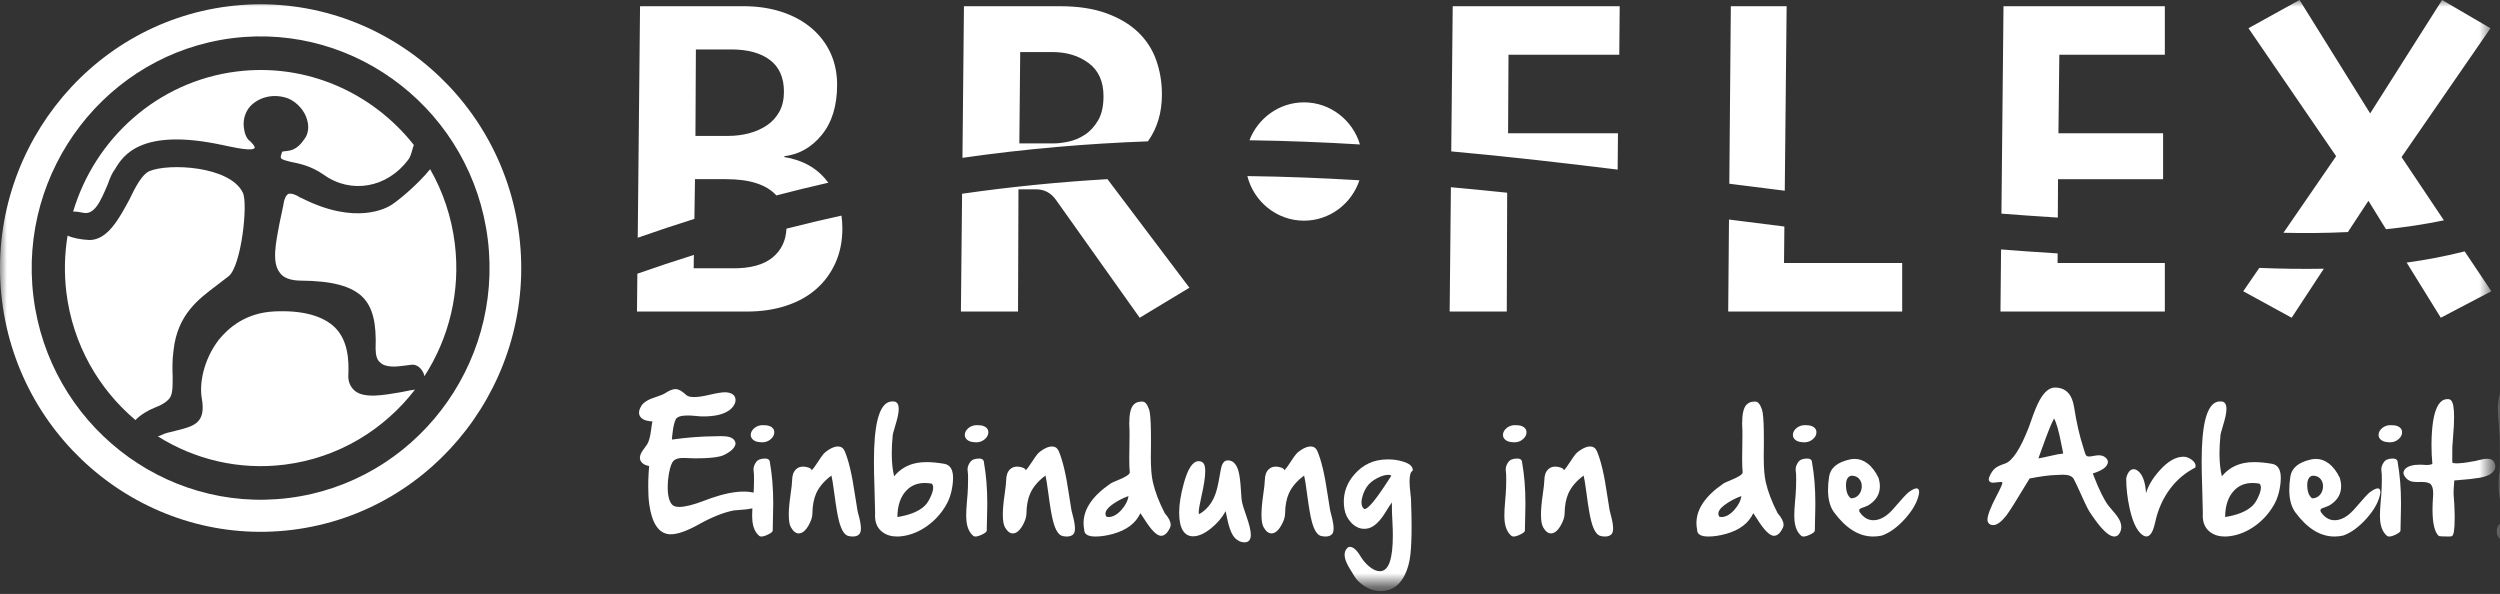 <svg width="181" height="43" viewBox="0 0 181 43" fill="none" xmlns="http://www.w3.org/2000/svg">
<rect x="0" y="0" width="181" height="43" fill="#333333" stroke="none"/>
<mask id="mask0_7_14" style="mask-type:luminance" maskUnits="userSpaceOnUse" x="0" y="0" width="181" height="43">
<path d="M180.374 0H0V42.313H180.374V0Z" fill="white"/>
</mask>
<g mask="url(#mask0_7_14)">
<path fill-rule="evenodd" clip-rule="evenodd" d="M16.824 2.762C25.883 1.625 34.191 8.171 35.317 17.341C36.442 26.51 29.973 34.914 20.914 36.053C11.853 37.195 3.547 30.642 2.421 21.476C1.296 12.31 7.765 3.903 16.824 2.762ZM16.541 0.457C26.854 -0.838 36.312 6.615 37.593 17.056C38.874 27.492 31.51 37.062 21.197 38.357C10.882 39.656 1.426 32.197 0.145 21.762C-1.137 11.328 6.229 1.756 16.541 0.457Z" fill="white"/>
<path fill-rule="evenodd" clip-rule="evenodd" d="M4.893 17.061C4.672 18.392 4.636 19.775 4.807 21.179C5.267 24.923 7.136 28.162 9.809 30.413C10.155 30.037 10.742 29.693 11.207 29.512C11.543 29.368 11.835 29.279 12.196 28.928C12.513 28.631 12.495 28.073 12.501 27.305C12.483 26.744 12.458 26.136 12.565 25.355C12.853 22.763 14.383 21.65 15.676 20.671L16.553 19.998C17.474 19.27 17.974 14.708 17.577 13.941C16.633 12.014 12.214 11.803 10.822 12.388C10.294 12.607 9.801 13.538 9.36 14.462C8.619 15.833 7.798 17.366 6.486 17.378C5.838 17.346 5.29 17.238 4.893 17.059M29.962 10.498C29.905 10.639 29.865 10.788 29.83 10.918C29.759 11.181 29.686 11.395 29.555 11.566C28.038 13.595 25.42 14.077 23.427 12.642C22.488 11.993 21.662 11.842 21.04 11.717C20.363 11.546 20.308 11.502 20.332 11.294C20.369 11.188 20.401 11.03 20.444 10.973L20.693 10.941C20.991 10.903 21.495 10.892 22.048 10.056C22.31 9.717 22.397 9.193 22.23 8.654C22.049 8.012 21.523 7.415 20.883 7.136C19.876 6.752 18.794 6.99 18.122 7.688C17.768 8.091 17.581 8.624 17.655 9.23L17.661 9.279C17.71 9.682 17.86 10.072 18.134 10.242C18.308 10.425 18.425 10.564 18.438 10.664L18.444 10.714L18.35 10.776C17.965 10.927 16.561 10.593 16.095 10.497C10.234 9.241 8.915 11.247 8.329 12.242C8.112 12.523 7.956 12.902 7.807 13.329C7.26 14.625 6.823 15.6 5.991 15.398C5.746 15.344 5.512 15.315 5.296 15.318C6.864 10.044 11.386 5.905 17.123 5.179C22.192 4.538 26.986 6.717 29.963 10.498H29.962ZM30.73 27.234C32.498 24.493 33.358 21.133 32.929 17.642C32.688 15.683 32.064 13.863 31.142 12.25C30.258 13.344 28.91 14.452 28.433 14.773C28.017 15.081 25.747 16.337 21.814 14.329L21.708 14.29C21.541 14.159 21.112 13.957 20.869 14.039C20.683 14.165 20.564 14.434 20.514 14.85L20.227 16.216C19.983 17.523 19.659 18.995 20.255 19.738C20.504 20.116 21.032 20.306 21.74 20.317C24.064 20.331 25.476 20.717 26.283 21.535C26.978 22.265 27.263 23.353 27.194 25.253C27.199 25.712 27.292 26.058 27.516 26.234C27.92 26.643 28.716 26.545 29.262 26.475L29.809 26.406C30.23 26.352 30.651 26.785 30.727 27.234H30.73ZM30.047 28.203C29.955 28.224 29.848 28.249 29.736 28.254L28.995 28.4C27.808 28.6 26.329 28.887 25.646 28.257C25.36 27.987 25.217 27.646 25.217 27.239C25.274 26.056 25.2 24.634 24.225 23.684C23.369 22.872 21.902 22.444 19.845 22.548C17.787 22.653 16.556 23.728 15.853 24.583C14.721 26.054 14.427 27.778 14.608 28.828C14.923 30.578 14.097 30.835 12.922 31.136L12.089 31.342C11.85 31.402 11.673 31.532 11.426 31.592C14.08 33.259 17.289 34.057 20.617 33.639C24.494 33.152 27.818 31.106 30.049 28.201L30.047 28.203Z" fill="white"/>
<path fill-rule="evenodd" clip-rule="evenodd" d="M76.294 10.383C76.588 10.383 76.941 10.341 77.352 10.256C77.763 10.17 78.157 10.007 78.536 9.761C78.915 9.516 79.235 9.17 79.499 8.722C79.762 8.276 79.894 7.689 79.894 6.966C79.894 5.899 79.535 5.101 78.819 4.569C78.104 4.036 77.231 3.769 76.199 3.769H73.863L73.8 10.383M52.717 9.84C53.243 9.84 53.748 9.776 54.232 9.65C54.717 9.521 55.147 9.328 55.526 9.073C55.905 8.818 56.205 8.488 56.427 8.083C56.647 7.679 56.758 7.199 56.758 6.646C56.758 5.624 56.421 4.857 55.748 4.345C55.074 3.835 54.138 3.579 52.939 3.579H50.382L50.35 9.84H52.718H52.717ZM59.969 13.229C58.724 13.512 57.47 13.818 56.207 14.148C55.499 13.364 54.282 12.971 52.558 12.971H50.317L50.274 15.847C48.918 16.271 47.55 16.729 46.172 17.211L46.339 0.447H53.79C54.821 0.447 55.757 0.585 56.599 0.862C57.442 1.14 58.162 1.533 58.762 2.044C59.361 2.556 59.818 3.158 60.134 3.849C60.45 4.542 60.607 5.304 60.607 6.133C60.607 7.646 60.239 8.854 59.502 9.76C58.767 10.664 57.861 11.181 56.788 11.309V11.372C58.114 11.585 59.145 12.165 59.883 13.114C59.911 13.151 59.941 13.19 59.969 13.227V13.229ZM83.109 10.233C78.727 10.394 74.261 10.77 69.682 11.427L69.79 0.448H76.704C78.03 0.448 79.161 0.618 80.098 0.96C81.035 1.3 81.803 1.757 82.402 2.332C83.002 2.909 83.439 3.585 83.712 4.362C83.986 5.139 84.123 5.964 84.123 6.838C84.123 8.158 83.785 9.289 83.109 10.234V10.233ZM117.116 12.279C113.119 11.787 109.113 11.325 105.07 10.961L105.176 0.448H117.266L117.235 3.961H109.216L109.185 9.65H117.141L117.117 12.279H117.116ZM129.217 13.808C127.877 13.642 126.539 13.474 125.202 13.302L125.312 0.447H129.352L129.217 13.808ZM148.985 15.751C148.9 15.745 148.813 15.741 148.728 15.736C147.448 15.658 146.175 15.566 144.904 15.467L145.053 0.448H156.734V3.961H149.095L149.031 9.65H156.608V12.972H149.001L148.986 15.751H148.985ZM176.937 15.951C175.556 16.24 174.158 16.449 172.746 16.595L171.473 14.537L169.987 16.801C168.439 16.875 166.882 16.888 165.322 16.854L169.136 11.309L162.79 2.043L166.486 -0.001L171.6 8.211L176.808 -0L180.312 2.044L173.872 11.373L176.937 15.951ZM94.408 7.41C96.316 7.41 97.933 8.698 98.46 10.458C95.816 10.299 93.152 10.192 90.46 10.155C91.074 8.554 92.613 7.411 94.408 7.411V7.41Z" fill="white"/>
<path fill-rule="evenodd" clip-rule="evenodd" d="M60.922 15.611C59.606 15.898 58.278 16.214 56.941 16.554C56.899 17.421 56.57 18.112 55.952 18.627C55.29 19.18 54.294 19.447 52.968 19.424H50.222L50.236 18.456C48.884 18.88 47.52 19.334 46.145 19.816L46.117 22.556H54.072C55.104 22.556 56.046 22.418 56.898 22.14C57.75 21.863 58.476 21.464 59.077 20.942C59.676 20.422 60.145 19.788 60.482 19.043C60.819 18.296 60.987 17.465 60.987 16.55C60.987 16.226 60.966 15.912 60.922 15.611ZM80.181 12.971C76.731 13.172 73.227 13.513 69.655 14.027L69.57 22.556H73.705L73.737 13.706H75C75.61 13.706 76.094 13.963 76.453 14.473L82.514 23.004L86.113 20.831L80.181 12.971ZM109.118 13.953C107.764 13.811 106.406 13.678 105.045 13.555L104.955 22.557H109.091L109.119 13.953H109.118ZM129.189 16.401C127.851 16.235 126.515 16.065 125.179 15.895L125.122 22.556H137.718V19.043H129.163L129.189 16.401ZM148.972 18.345C148.891 18.34 148.809 18.335 148.728 18.331C147.44 18.252 146.155 18.161 144.877 18.059L144.834 22.556H156.734V19.043H148.969L148.972 18.345ZM168.246 19.455C166.693 19.484 165.134 19.459 163.574 19.396L162.412 21.086L165.916 23.004L168.245 19.455H168.246ZM178.441 18.2C177.06 18.551 175.659 18.817 174.242 19.011L176.714 23.004L180.374 21.086L178.441 18.2ZM98.422 13.052C97.859 14.748 96.272 15.977 94.409 15.977C92.438 15.977 90.774 14.6 90.309 12.748C93.039 12.783 95.742 12.89 98.423 13.052H98.422Z" fill="white"/>
<path d="M54.995 36.074C55.026 36.158 55.042 36.239 55.042 36.316C55.042 36.334 55.041 36.353 55.037 36.374C55.03 36.455 55 36.527 54.948 36.59C54.822 36.759 54.368 36.867 53.585 36.917C53.351 36.934 53.2 36.947 53.134 36.953C52.403 37.094 51.559 37.429 50.602 37.959L50.539 37.996C49.707 38.453 49.052 38.681 48.573 38.681H48.494L48.421 38.676C47.669 38.588 47.197 37.865 47.005 36.506C46.956 36.144 46.932 35.727 46.932 35.252C46.932 35.102 46.934 34.945 46.937 34.784C46.948 34.461 46.967 34.113 46.995 33.741C46.712 33.692 46.514 33.58 46.402 33.404C46.353 33.327 46.329 33.242 46.329 33.151C46.329 33.127 46.331 33.104 46.334 33.083C46.341 33.016 46.361 32.944 46.392 32.867C46.437 32.751 46.542 32.588 46.706 32.377C46.783 32.275 46.834 32.203 46.859 32.161C46.984 31.957 47.081 31.596 47.147 31.076C47.178 30.823 47.208 30.634 47.236 30.508C47.17 30.508 47.108 30.504 47.053 30.497C46.672 30.451 46.427 30.321 46.319 30.107C46.284 30.041 46.266 29.967 46.266 29.886C46.266 29.861 46.268 29.835 46.271 29.807C46.285 29.684 46.334 29.551 46.418 29.407C46.575 29.136 46.932 28.915 47.488 28.743C47.799 28.645 48.017 28.555 48.143 28.475C48.451 28.271 48.706 28.169 48.908 28.169C48.929 28.169 48.95 28.171 48.971 28.174C49.167 28.195 49.405 28.336 49.684 28.596C49.765 28.673 49.891 28.72 50.062 28.738C50.121 28.745 50.186 28.748 50.256 28.748C50.546 28.748 50.929 28.691 51.404 28.575C51.9 28.459 52.262 28.401 52.489 28.401C52.531 28.401 52.568 28.403 52.599 28.406L52.636 28.411C52.975 28.45 53.176 28.59 53.239 28.833C53.249 28.871 53.254 28.912 53.254 28.954C53.254 28.979 53.253 29.003 53.249 29.028C53.242 29.115 53.214 29.203 53.165 29.291C53.078 29.456 52.948 29.598 52.777 29.718C52.369 30.005 51.753 30.149 50.932 30.149C50.859 30.149 50.783 30.148 50.706 30.144C50.643 30.141 50.525 30.13 50.35 30.113C50.14 30.091 49.953 30.081 49.789 30.081C49.317 30.081 49.031 30.17 48.929 30.349C48.825 30.553 48.746 30.881 48.694 31.334C48.679 31.436 48.667 31.547 48.657 31.666C48.657 31.719 48.653 31.771 48.646 31.824C49.768 31.67 50.805 31.591 51.755 31.587C51.779 31.587 51.836 31.585 51.923 31.582C52.028 31.578 52.124 31.577 52.212 31.577C52.354 31.577 52.471 31.582 52.562 31.592C52.856 31.628 53.055 31.717 53.16 31.861C53.219 31.942 53.249 32.026 53.249 32.114V32.151C53.246 32.186 53.235 32.219 53.218 32.251C53.158 32.426 52.996 32.598 52.73 32.767C52.513 32.904 52.321 32.993 52.154 33.035C51.769 33.134 51.187 33.183 50.408 33.183H50.329L50.109 33.178C50.053 33.178 49.964 33.174 49.842 33.167C49.716 33.16 49.604 33.157 49.506 33.157C49.37 33.157 49.26 33.163 49.176 33.178C48.938 33.216 48.774 33.313 48.683 33.467C48.543 33.713 48.442 34.108 48.379 34.652L48.368 34.752C48.351 34.949 48.342 35.133 48.342 35.305C48.342 35.702 48.393 36.025 48.494 36.274C48.592 36.499 48.728 36.632 48.903 36.674C48.942 36.681 48.98 36.687 49.019 36.69C49.071 36.697 49.127 36.701 49.186 36.701C49.595 36.701 50.193 36.552 50.979 36.253C51.203 36.165 51.367 36.104 51.472 36.069C52.395 35.749 53.188 35.59 53.852 35.59C54.002 35.59 54.146 35.598 54.282 35.616C54.401 35.63 54.513 35.649 54.617 35.674C54.789 35.712 54.915 35.846 54.995 36.074ZM55.032 32.014C54.798 32 54.621 31.935 54.502 31.819C54.405 31.727 54.355 31.619 54.355 31.492V31.477C54.362 31.283 54.459 31.115 54.644 30.971C54.812 30.845 55.004 30.781 55.22 30.781C55.262 30.781 55.305 30.783 55.346 30.787C55.57 30.787 55.746 30.836 55.876 30.934C55.998 31.025 56.059 31.146 56.059 31.297C56.059 31.48 55.977 31.643 55.813 31.787C55.638 31.945 55.427 32.024 55.178 32.024C55.133 32.024 55.084 32.021 55.032 32.014ZM55.383 33.199C55.624 33.199 55.745 33.302 55.745 33.509C55.902 34.387 55.981 35.363 55.981 36.437C55.981 36.564 55.979 36.694 55.975 36.827L55.944 38.412C55.944 38.493 55.837 38.586 55.624 38.691C55.418 38.793 55.252 38.844 55.126 38.844C55.059 38.844 55.007 38.828 54.969 38.797C54.686 38.562 54.519 38.191 54.471 37.686C54.46 37.587 54.455 37.471 54.455 37.338C54.455 37.05 54.476 36.674 54.518 36.211C54.535 36.021 54.547 35.881 54.554 35.79C54.579 35.446 54.591 35.089 54.591 34.721C54.591 34.598 54.589 34.473 54.586 34.347C54.583 34.27 54.574 34.178 54.56 34.073C54.556 34.041 54.554 34.01 54.554 33.978C54.554 33.809 54.616 33.638 54.738 33.462C54.86 33.286 55.076 33.199 55.383 33.199ZM62.188 37.385C62.282 37.743 62.329 38.033 62.329 38.254C62.329 38.433 62.298 38.565 62.235 38.649C62.134 38.779 61.971 38.844 61.747 38.844C61.66 38.844 61.562 38.834 61.454 38.813C61.157 38.76 60.921 38.4 60.746 37.733C60.641 37.34 60.526 36.66 60.4 35.695C60.312 35.035 60.245 34.614 60.195 34.431C59.671 34.817 59.303 35.249 59.089 35.727C58.915 36.12 58.824 36.609 58.817 37.196C58.813 37.449 58.717 37.736 58.529 38.059C58.312 38.432 58.079 38.618 57.831 38.618C57.618 38.618 57.428 38.469 57.26 38.17C57.158 37.987 57.108 37.686 57.108 37.264C57.108 36.882 57.15 36.401 57.234 35.821C57.307 35.316 57.346 34.97 57.349 34.784C57.352 34.415 57.448 34.145 57.637 33.973C57.77 33.846 57.938 33.783 58.141 33.783C58.221 33.783 58.308 33.794 58.403 33.815C58.63 33.864 58.752 33.943 58.77 34.052C58.885 33.929 59.035 33.724 59.221 33.436C59.392 33.169 59.529 32.974 59.635 32.851C59.715 32.76 59.845 32.658 60.023 32.546C60.264 32.398 60.477 32.324 60.662 32.324C60.886 32.324 61.048 32.431 61.15 32.646C61.44 33.316 61.688 34.366 61.894 35.795C61.971 36.304 62.032 36.687 62.078 36.943C62.092 37.027 62.128 37.175 62.188 37.385ZM66.963 36.606C67.132 36.444 67.285 36.193 67.425 35.853C67.516 35.635 67.562 35.453 67.562 35.305C67.562 35.182 67.528 35.086 67.462 35.016C67.284 34.984 67.114 34.968 66.953 34.968C66.401 34.968 65.952 35.156 65.606 35.532C65.19 35.974 64.979 36.608 64.971 37.433C65.884 37.289 66.548 37.013 66.963 36.606ZM68.358 33.578C68.788 33.648 69.003 33.992 69.003 34.61C69.003 34.705 68.998 34.807 68.987 34.916C68.924 35.579 68.753 36.142 68.474 36.606C68.131 37.189 67.687 37.677 67.142 38.07C66.565 38.484 65.959 38.734 65.323 38.818C65.193 38.835 65.069 38.844 64.951 38.844C64.534 38.844 64.183 38.739 63.897 38.528C63.533 38.258 63.352 37.859 63.352 37.333C63.352 37.291 63.353 37.247 63.357 37.201V37.08C63.357 36.799 63.341 36.19 63.31 35.252C63.285 34.554 63.273 33.939 63.273 33.409C63.273 33.069 63.278 32.763 63.289 32.493C63.373 30.207 63.811 29.064 64.605 29.064H64.668C64.933 29.064 65.066 29.247 65.066 29.612C65.066 29.756 65.045 29.928 65.003 30.128C64.961 30.325 64.888 30.595 64.783 30.939C64.692 31.241 64.643 31.42 64.636 31.477C64.587 31.961 64.563 32.41 64.563 32.825C64.563 33.46 64.621 34.013 64.735 34.484C65.165 33.961 65.718 33.638 66.392 33.515C66.599 33.476 66.829 33.457 67.084 33.457C67.458 33.457 67.883 33.497 68.358 33.578ZM70.528 32.014C70.294 32 70.118 31.935 69.999 31.819C69.901 31.727 69.852 31.619 69.852 31.492V31.477C69.859 31.283 69.956 31.115 70.141 30.971C70.309 30.845 70.501 30.781 70.717 30.781C70.759 30.781 70.801 30.783 70.843 30.787C71.067 30.787 71.244 30.836 71.373 30.934C71.495 31.025 71.556 31.146 71.556 31.297C71.556 31.48 71.474 31.643 71.31 31.787C71.135 31.945 70.924 32.024 70.675 32.024C70.63 32.024 70.581 32.021 70.528 32.014ZM70.88 33.199C71.121 33.199 71.242 33.302 71.242 33.509C71.399 34.387 71.478 35.363 71.478 36.437C71.478 36.564 71.476 36.694 71.473 36.827L71.441 38.412C71.441 38.493 71.334 38.586 71.121 38.691C70.915 38.793 70.749 38.844 70.623 38.844C70.556 38.844 70.504 38.828 70.466 38.797C70.183 38.562 70.016 38.191 69.968 37.686C69.957 37.587 69.952 37.471 69.952 37.338C69.952 37.05 69.973 36.674 70.015 36.211C70.032 36.021 70.045 35.881 70.051 35.79C70.076 35.446 70.088 35.089 70.088 34.721C70.088 34.598 70.086 34.473 70.083 34.347C70.08 34.27 70.071 34.178 70.057 34.073C70.053 34.041 70.051 34.01 70.051 33.978C70.051 33.809 70.113 33.638 70.235 33.462C70.357 33.286 70.573 33.199 70.88 33.199ZM77.685 37.385C77.779 37.743 77.826 38.033 77.826 38.254C77.826 38.433 77.795 38.565 77.732 38.649C77.631 38.779 77.468 38.844 77.244 38.844C77.157 38.844 77.059 38.834 76.951 38.813C76.654 38.76 76.418 38.4 76.243 37.733C76.138 37.34 76.023 36.66 75.897 35.695C75.809 35.035 75.742 34.614 75.692 34.431C75.168 34.817 74.8 35.249 74.586 35.727C74.412 36.12 74.321 36.609 74.314 37.196C74.31 37.449 74.214 37.736 74.026 38.059C73.809 38.432 73.576 38.618 73.328 38.618C73.115 38.618 72.925 38.469 72.757 38.17C72.656 37.987 72.604 37.686 72.604 37.264C72.604 36.882 72.647 36.401 72.731 35.821C72.804 35.316 72.843 34.97 72.846 34.784C72.85 34.415 72.945 34.145 73.134 33.973C73.267 33.846 73.435 33.783 73.638 33.783C73.718 33.783 73.805 33.794 73.9 33.815C74.127 33.864 74.249 33.943 74.267 34.052C74.382 33.929 74.532 33.724 74.717 33.436C74.889 33.169 75.027 32.974 75.132 32.851C75.212 32.76 75.341 32.658 75.52 32.546C75.761 32.398 75.974 32.324 76.159 32.324C76.383 32.324 76.545 32.431 76.647 32.646C76.937 33.316 77.185 34.366 77.391 35.795C77.468 36.304 77.529 36.687 77.574 36.943C77.589 37.027 77.626 37.175 77.685 37.385ZM81.701 35.916C81.348 36.042 81.017 36.206 80.71 36.406C80.329 36.648 80.108 36.875 80.049 37.085C80.038 37.12 80.033 37.156 80.033 37.191C80.033 37.271 80.061 37.347 80.117 37.417L80.259 37.433C80.567 37.433 80.876 37.263 81.187 36.922C81.484 36.592 81.655 36.257 81.701 35.916ZM84.327 37.154C84.614 37.484 84.757 37.763 84.757 37.991C84.757 38.061 84.743 38.128 84.715 38.191C84.53 38.591 84.312 38.792 84.06 38.792C83.755 38.792 83.347 38.381 82.833 37.559C82.707 37.359 82.618 37.224 82.566 37.154C82.226 37.884 81.564 38.384 80.579 38.655C80.121 38.781 79.7 38.844 79.315 38.844C78.77 38.844 78.497 38.681 78.497 38.355C78.466 38.193 78.45 38.031 78.45 37.87C78.45 36.852 79.106 35.895 80.416 35C80.486 34.954 80.643 34.882 80.888 34.784C81.493 34.541 81.795 34.347 81.795 34.199C81.771 33.968 81.758 33.622 81.758 33.162C81.758 32.93 81.761 32.67 81.769 32.382C81.776 32.021 81.779 31.721 81.779 31.482C81.779 31.303 81.778 31.159 81.774 31.05L81.769 30.997C81.761 30.878 81.758 30.764 81.758 30.655C81.758 29.97 81.863 29.519 82.073 29.301C82.216 29.151 82.407 29.075 82.644 29.075C82.683 29.075 82.721 29.077 82.76 29.08C82.875 29.091 82.983 29.193 83.084 29.386C83.168 29.551 83.223 29.718 83.247 29.886C83.303 30.255 83.331 30.888 83.331 31.787V32.098C83.331 32.217 83.329 32.4 83.326 32.646C83.322 32.783 83.32 32.914 83.32 33.041C83.32 33.859 83.369 34.478 83.467 34.9C83.621 35.584 83.907 36.336 84.327 37.154ZM90.214 37.296C90.445 37.945 90.56 38.419 90.56 38.718C90.56 39.083 90.405 39.266 90.094 39.266C89.881 39.266 89.676 39.183 89.481 39.018C89.208 38.79 88.995 38.286 88.841 37.507C88.795 37.275 88.76 37.11 88.736 37.011C88.481 37.475 88.13 37.888 87.683 38.249C87.203 38.635 86.77 38.828 86.382 38.828C86.067 38.828 85.823 38.693 85.648 38.423C85.463 38.132 85.371 37.696 85.371 37.117C85.371 36.513 85.484 35.802 85.711 34.984C85.998 33.934 86.351 33.402 86.77 33.388H86.775C86.929 33.388 87.048 33.439 87.132 33.541C87.216 33.646 87.258 33.838 87.258 34.115C87.258 34.526 87.169 35.123 86.99 35.906C86.854 36.509 86.786 36.904 86.786 37.09C86.786 37.157 86.795 37.197 86.812 37.212C86.83 37.212 86.854 37.203 86.885 37.185C87.365 36.89 87.719 36.46 87.949 35.895C88.082 35.569 88.2 35.089 88.301 34.457C88.364 34.061 88.424 33.794 88.479 33.657C88.57 33.439 88.708 33.33 88.894 33.33C89.257 33.33 89.512 33.583 89.659 34.089C89.746 34.384 89.809 34.873 89.847 35.558C89.868 35.92 89.889 36.162 89.911 36.285C89.949 36.499 90.05 36.836 90.214 37.296ZM96.411 37.385C96.505 37.743 96.552 38.033 96.552 38.254C96.552 38.433 96.521 38.565 96.458 38.649C96.357 38.779 96.194 38.844 95.971 38.844C95.883 38.844 95.786 38.834 95.677 38.813C95.38 38.76 95.144 38.4 94.969 37.733C94.865 37.34 94.749 36.66 94.623 35.695C94.536 35.035 94.468 34.614 94.419 34.431C93.894 34.817 93.526 35.249 93.312 35.727C93.138 36.12 93.047 36.609 93.04 37.196C93.036 37.449 92.941 37.736 92.752 38.059C92.535 38.432 92.303 38.618 92.054 38.618C91.841 38.618 91.651 38.469 91.483 38.17C91.382 37.987 91.331 37.686 91.331 37.264C91.331 36.882 91.373 36.401 91.457 35.821C91.53 35.316 91.569 34.97 91.572 34.784C91.576 34.415 91.672 34.145 91.86 33.973C91.993 33.846 92.161 33.783 92.364 33.783C92.444 33.783 92.532 33.794 92.626 33.815C92.853 33.864 92.976 33.943 92.993 34.052C93.108 33.929 93.258 33.724 93.444 33.436C93.615 33.169 93.753 32.974 93.858 32.851C93.938 32.76 94.068 32.658 94.246 32.546C94.487 32.398 94.7 32.324 94.886 32.324C95.109 32.324 95.272 32.431 95.373 32.646C95.663 33.316 95.911 34.366 96.118 35.795C96.194 36.304 96.256 36.687 96.301 36.943C96.315 37.027 96.352 37.175 96.411 37.385ZM98.959 35.247C98.795 35.493 98.68 35.763 98.613 36.058C98.585 36.178 98.571 36.286 98.571 36.385C98.571 36.588 98.634 36.741 98.76 36.843C98.77 36.85 98.784 36.853 98.802 36.853C99.05 36.853 99.618 36.167 100.505 34.794C100.628 34.605 100.701 34.491 100.726 34.452C100.701 34.403 100.629 34.378 100.511 34.378C100.287 34.378 100.022 34.457 99.714 34.615C99.371 34.791 99.12 35.002 98.959 35.247ZM100.579 33.262C100.88 33.262 101.198 33.309 101.533 33.404C102.033 33.548 102.283 33.755 102.283 34.026V34.073L102.246 34.099C102.117 34.187 102.052 34.436 102.052 34.847C102.052 35.072 102.071 35.346 102.11 35.669C102.138 35.897 102.153 36.051 102.157 36.132L102.162 36.348C102.187 37.015 102.199 37.615 102.199 38.149C102.199 38.964 102.171 39.624 102.115 40.129C102.056 40.688 101.924 41.175 101.722 41.593C101.411 42.243 100.965 42.629 100.385 42.752C100.259 42.78 100.128 42.794 99.992 42.794C99.468 42.794 98.983 42.615 98.54 42.257C98.323 42.085 98.139 41.869 97.989 41.609C97.916 41.476 97.851 41.369 97.795 41.288C97.498 40.835 97.35 40.459 97.35 40.161C97.35 39.94 97.432 39.762 97.596 39.629C97.641 39.604 97.685 39.592 97.727 39.592C97.975 39.592 98.235 39.824 98.508 40.287C98.68 40.572 98.889 40.816 99.137 41.019C99.413 41.244 99.669 41.356 99.903 41.356C100.228 41.356 100.467 41.13 100.621 40.677C100.768 40.235 100.841 39.604 100.841 38.786C100.841 38.498 100.833 38.188 100.815 37.854C100.787 37.373 100.773 36.98 100.773 36.674C100.773 36.566 100.775 36.467 100.778 36.38C100.67 36.509 100.528 36.722 100.353 37.017C99.945 37.701 99.532 38.109 99.116 38.239C99.004 38.27 98.891 38.286 98.775 38.286C98.419 38.286 98.099 38.133 97.816 37.828C97.554 37.543 97.393 37.215 97.334 36.843C97.306 36.664 97.292 36.488 97.292 36.316C97.292 35.604 97.536 34.959 98.026 34.384C98.662 33.636 99.469 33.262 100.448 33.262H100.579ZM109.491 32.014C109.257 32 109.08 31.935 108.962 31.819C108.864 31.727 108.815 31.619 108.815 31.492V31.477C108.822 31.283 108.918 31.115 109.103 30.971C109.271 30.845 109.463 30.781 109.68 30.781C109.722 30.781 109.764 30.783 109.806 30.787C110.03 30.787 110.206 30.836 110.335 30.934C110.457 31.025 110.519 31.146 110.519 31.297C110.519 31.48 110.437 31.643 110.273 31.787C110.098 31.945 109.886 32.024 109.638 32.024C109.592 32.024 109.544 32.021 109.491 32.014ZM109.843 33.199C110.084 33.199 110.204 33.302 110.204 33.509C110.362 34.387 110.44 35.363 110.44 36.437C110.44 36.564 110.438 36.694 110.435 36.827L110.403 38.412C110.403 38.493 110.297 38.586 110.084 38.691C109.878 38.793 109.711 38.844 109.586 38.844C109.519 38.844 109.467 38.828 109.428 38.797C109.145 38.562 108.979 38.191 108.93 37.686C108.92 37.587 108.915 37.471 108.915 37.338C108.915 37.05 108.936 36.674 108.978 36.211C108.995 36.021 109.007 35.881 109.014 35.79C109.039 35.446 109.051 35.089 109.051 34.721C109.051 34.598 109.049 34.473 109.045 34.347C109.042 34.27 109.033 34.178 109.02 34.073C109.016 34.041 109.014 34.01 109.014 33.978C109.014 33.809 109.075 33.638 109.198 33.462C109.32 33.286 109.535 33.199 109.843 33.199ZM116.648 37.385C116.742 37.743 116.789 38.033 116.789 38.254C116.789 38.433 116.757 38.565 116.695 38.649C116.593 38.779 116.431 38.844 116.207 38.844C116.12 38.844 116.022 38.834 115.913 38.813C115.616 38.76 115.38 38.4 115.206 37.733C115.101 37.34 114.985 36.66 114.86 35.695C114.772 35.035 114.704 34.614 114.655 34.431C114.131 34.817 113.762 35.249 113.549 35.727C113.374 36.12 113.284 36.609 113.276 37.196C113.273 37.449 113.177 37.736 112.988 38.059C112.772 38.432 112.539 38.618 112.291 38.618C112.078 38.618 111.887 38.469 111.72 38.17C111.618 37.987 111.567 37.686 111.567 37.264C111.567 36.882 111.609 36.401 111.693 35.821C111.767 35.316 111.805 34.97 111.809 34.784C111.812 34.415 111.908 34.145 112.097 33.973C112.23 33.846 112.397 33.783 112.6 33.783C112.68 33.783 112.768 33.794 112.862 33.815C113.09 33.864 113.212 33.943 113.229 34.052C113.344 33.929 113.495 33.724 113.68 33.436C113.851 33.169 113.99 32.974 114.094 32.851C114.174 32.76 114.304 32.658 114.482 32.546C114.723 32.398 114.937 32.324 115.122 32.324C115.345 32.324 115.508 32.431 115.609 32.646C115.899 33.316 116.148 34.366 116.354 35.795C116.431 36.304 116.492 36.687 116.537 36.943C116.551 37.027 116.588 37.175 116.648 37.385ZM126.073 35.916C125.72 36.042 125.39 36.206 125.083 36.406C124.701 36.648 124.482 36.875 124.422 37.085C124.412 37.12 124.406 37.156 124.406 37.191C124.406 37.271 124.434 37.347 124.49 37.417L124.632 37.433C124.939 37.433 125.248 37.263 125.56 36.922C125.857 36.592 126.028 36.257 126.073 35.916ZM128.7 37.154C128.987 37.484 129.13 37.763 129.13 37.991C129.13 38.061 129.116 38.128 129.088 38.191C128.903 38.591 128.684 38.792 128.433 38.792C128.129 38.792 127.719 38.381 127.206 37.559C127.08 37.359 126.991 37.224 126.938 37.154C126.6 37.884 125.937 38.384 124.952 38.655C124.494 38.781 124.072 38.844 123.688 38.844C123.143 38.844 122.871 38.681 122.871 38.355C122.839 38.193 122.823 38.031 122.823 37.87C122.823 36.852 123.478 35.895 124.789 35C124.859 34.954 125.016 34.882 125.261 34.784C125.865 34.541 126.168 34.347 126.168 34.199C126.143 33.968 126.131 33.622 126.131 33.162C126.131 32.93 126.135 32.67 126.142 32.382C126.148 32.021 126.152 31.721 126.152 31.482C126.152 31.303 126.15 31.159 126.147 31.05L126.142 30.997C126.135 30.878 126.131 30.764 126.131 30.655C126.131 29.97 126.236 29.519 126.446 29.301C126.589 29.151 126.779 29.075 127.017 29.075C127.055 29.075 127.094 29.077 127.132 29.08C127.248 29.091 127.356 29.193 127.458 29.386C127.541 29.551 127.595 29.718 127.62 29.886C127.676 30.255 127.704 30.888 127.704 31.787V32.098C127.704 32.217 127.702 32.4 127.699 32.646C127.695 32.783 127.694 32.914 127.694 33.041C127.694 33.859 127.742 34.478 127.84 34.9C127.994 35.584 128.281 36.336 128.7 37.154ZM130.482 32.014C130.248 32 130.072 31.935 129.953 31.819C129.855 31.727 129.806 31.619 129.806 31.492V31.477C129.813 31.283 129.909 31.115 130.094 30.971C130.262 30.845 130.454 30.781 130.671 30.781C130.713 30.781 130.755 30.783 130.797 30.787C131.021 30.787 131.197 30.836 131.327 30.934C131.449 31.025 131.51 31.146 131.51 31.297C131.51 31.48 131.428 31.643 131.264 31.787C131.089 31.945 130.877 32.024 130.629 32.024C130.584 32.024 130.535 32.021 130.482 32.014ZM130.834 33.199C131.075 33.199 131.195 33.302 131.195 33.509C131.353 34.387 131.431 35.363 131.431 36.437C131.431 36.564 131.429 36.694 131.426 36.827L131.394 38.412C131.394 38.493 131.288 38.586 131.075 38.691C130.869 38.793 130.703 38.844 130.577 38.844C130.511 38.844 130.458 38.828 130.419 38.797C130.136 38.562 129.97 38.191 129.922 37.686C129.911 37.587 129.906 37.471 129.906 37.338C129.906 37.05 129.927 36.674 129.969 36.211C129.986 36.021 129.999 35.881 130.005 35.79C130.03 35.446 130.042 35.089 130.042 34.721C130.042 34.598 130.04 34.473 130.037 34.347C130.034 34.27 130.024 34.178 130.011 34.073C130.007 34.041 130.005 34.01 130.005 33.978C130.005 33.809 130.066 33.638 130.189 33.462C130.311 33.286 130.526 33.199 130.834 33.199ZM134.005 36.079C134.229 36.079 134.412 36 134.556 35.842C134.688 35.698 134.765 35.519 134.787 35.305C134.79 35.27 134.792 35.235 134.792 35.2C134.792 35.031 134.75 34.882 134.666 34.752C134.554 34.577 134.39 34.475 134.173 34.447C134.145 34.443 134.119 34.441 134.094 34.441C133.955 34.441 133.846 34.499 133.77 34.615C133.689 34.735 133.649 34.9 133.649 35.11C133.649 35.581 133.768 35.904 134.005 36.079ZM138.179 35.642C138.434 35.453 138.626 35.358 138.755 35.358C138.885 35.358 138.949 35.456 138.949 35.653C138.865 36.246 138.535 36.869 137.958 37.522C137.396 38.154 136.824 38.572 136.244 38.776C136.034 38.821 135.827 38.844 135.62 38.844C134.596 38.844 133.652 38.261 132.789 37.096C132.495 36.699 132.349 36.155 132.349 35.463C132.349 35.172 132.375 34.852 132.428 34.505C132.522 33.88 133.018 33.467 133.916 33.267C134.039 33.239 134.159 33.225 134.278 33.225C134.603 33.225 134.907 33.33 135.19 33.541C135.512 33.78 135.786 34.136 136.013 34.61C136.073 34.824 136.103 35.024 136.103 35.21C136.103 35.762 135.846 36.206 135.332 36.543C135.248 36.599 135.136 36.652 134.996 36.701C134.839 36.757 134.745 36.792 134.713 36.806C134.64 36.845 134.603 36.894 134.603 36.953V36.964C134.61 37.038 134.671 37.138 134.787 37.264C135.031 37.531 135.312 37.664 135.631 37.664C135.722 37.664 135.816 37.654 135.914 37.633C136.323 37.542 136.732 37.254 137.14 36.769C137.689 36.127 138.035 35.751 138.179 35.642ZM149.377 32.835C149.356 32.73 149.321 32.554 149.272 32.309C149.073 31.255 148.885 30.585 148.711 30.297C148.522 30.644 148.232 31.368 147.84 32.467C147.715 32.821 147.627 33.062 147.579 33.188C147.743 33.163 148.005 33.109 148.365 33.025C148.826 32.916 149.163 32.853 149.377 32.835ZM152.9 36.906C153.179 37.222 153.365 37.473 153.455 37.659C153.539 37.828 153.581 37.993 153.581 38.154C153.581 38.288 153.551 38.418 153.492 38.544C153.397 38.744 153.26 38.844 153.078 38.844C152.763 38.844 152.348 38.507 151.83 37.833C151.512 37.415 151.283 37.073 151.143 36.806C151.028 36.585 150.867 36.243 150.661 35.779C150.437 35.281 150.264 34.916 150.142 34.684C150.03 34.473 149.768 34.368 149.356 34.368C149.272 34.368 149.153 34.373 148.999 34.384C148.891 34.391 148.815 34.394 148.774 34.394C148.361 34.405 147.751 34.487 146.944 34.642C146.035 36.155 145.473 37.05 145.256 37.328C144.892 37.787 144.578 38.017 144.312 38.017C144.243 38.017 144.176 38.005 144.113 37.98C144.015 37.938 143.949 37.866 143.914 37.765C143.9 37.726 143.893 37.679 143.893 37.622C143.893 37.317 144.11 36.748 144.543 35.916C144.83 35.372 144.973 35.051 144.973 34.952V34.942C144.969 34.91 144.926 34.894 144.842 34.894C144.789 34.894 144.7 34.903 144.574 34.921C144.449 34.938 144.357 34.947 144.302 34.947C144.169 34.947 144.076 34.908 144.024 34.831C143.999 34.793 143.987 34.749 143.987 34.7C143.987 34.643 144.003 34.58 144.034 34.51C144.15 34.233 144.293 34.026 144.464 33.889C144.611 33.776 144.84 33.669 145.151 33.567C145.689 33.395 146.266 32.521 146.881 30.945C146.906 30.878 146.955 30.741 147.028 30.534C147.273 29.818 147.489 29.293 147.678 28.959C148.01 28.366 148.373 28.066 148.768 28.059C149.551 28.059 150.016 28.529 150.163 29.47C150.334 30.579 150.56 31.562 150.839 32.419C150.856 32.468 150.878 32.539 150.902 32.63C150.951 32.819 151.002 32.939 151.054 32.988C151.093 33.03 151.157 33.051 151.248 33.051C151.276 33.051 151.306 33.049 151.337 33.046C151.383 33.042 151.451 33.032 151.542 33.014C151.724 32.979 151.861 32.962 151.956 32.962C152.19 32.962 152.373 33.039 152.507 33.193C152.576 33.274 152.611 33.358 152.611 33.446C152.611 33.488 152.602 33.532 152.585 33.578C152.491 33.852 152.136 34.085 151.521 34.278L151.573 34.426C151.975 35.465 152.335 36.193 152.653 36.611C152.699 36.671 152.781 36.769 152.9 36.906ZM158.09 33.067C158.285 33.067 158.484 33.142 158.688 33.293C158.869 33.43 158.96 33.576 158.96 33.73C158.96 33.769 158.953 33.809 158.939 33.852C158.219 34.22 157.618 34.724 157.136 35.363C156.604 36.062 156.237 36.878 156.035 37.812C155.888 38.497 155.677 38.839 155.401 38.839C155.281 38.839 155.15 38.774 155.007 38.644C154.654 38.321 154.378 37.698 154.179 36.775C154.018 36.037 153.938 35.319 153.938 34.62C154.004 34.336 154.111 34.141 154.257 34.036C154.327 33.99 154.399 33.968 154.472 33.968C154.553 33.968 154.633 33.992 154.713 34.041C155.098 34.28 155.318 34.837 155.374 35.711C155.518 35.181 155.848 34.628 156.365 34.052C156.955 33.395 157.527 33.067 158.079 33.067H158.09ZM163.091 36.606C163.259 36.444 163.413 36.193 163.553 35.853C163.643 35.635 163.689 35.453 163.689 35.305C163.689 35.182 163.655 35.086 163.589 35.016C163.411 34.984 163.241 34.968 163.081 34.968C162.529 34.968 162.079 35.156 161.733 35.532C161.318 35.974 161.106 36.608 161.099 37.433C162.011 37.289 162.675 37.013 163.091 36.606ZM164.486 33.578C164.916 33.648 165.13 33.992 165.13 34.61C165.13 34.705 165.125 34.807 165.115 34.916C165.052 35.579 164.881 36.142 164.601 36.606C164.259 37.189 163.814 37.677 163.27 38.07C162.693 38.484 162.086 38.734 161.45 38.818C161.321 38.835 161.197 38.844 161.078 38.844C160.662 38.844 160.311 38.739 160.024 38.528C159.661 38.258 159.479 37.859 159.479 37.333C159.479 37.291 159.481 37.247 159.484 37.201V37.08C159.484 36.799 159.468 36.19 159.437 35.252C159.413 34.554 159.4 33.939 159.4 33.409C159.4 33.069 159.406 32.763 159.416 32.493C159.5 30.207 159.938 29.064 160.732 29.064H160.795C161.06 29.064 161.194 29.247 161.194 29.612C161.194 29.756 161.172 29.928 161.13 30.128C161.089 30.325 161.015 30.595 160.91 30.939C160.819 31.241 160.771 31.42 160.764 31.477C160.714 31.961 160.69 32.41 160.69 32.825C160.69 33.46 160.748 34.013 160.863 34.484C161.293 33.961 161.845 33.638 162.519 33.515C162.726 33.476 162.957 33.457 163.212 33.457C163.586 33.457 164.01 33.497 164.486 33.578ZM167.4 36.079C167.624 36.079 167.807 36 167.951 35.842C168.084 35.698 168.161 35.519 168.182 35.305C168.185 35.27 168.187 35.235 168.187 35.2C168.187 35.031 168.145 34.882 168.061 34.752C167.949 34.577 167.785 34.475 167.568 34.447C167.54 34.443 167.514 34.441 167.489 34.441C167.35 34.441 167.241 34.499 167.165 34.615C167.084 34.735 167.044 34.9 167.044 35.11C167.044 35.581 167.163 35.904 167.4 36.079ZM171.574 35.642C171.829 35.453 172.021 35.358 172.15 35.358C172.28 35.358 172.344 35.456 172.344 35.653C172.26 36.246 171.93 36.869 171.353 37.522C170.791 38.154 170.219 38.572 169.639 38.776C169.429 38.821 169.222 38.844 169.015 38.844C167.991 38.844 167.047 38.261 166.184 37.096C165.891 36.699 165.744 36.155 165.744 35.463C165.744 35.172 165.77 34.852 165.823 34.505C165.917 33.88 166.413 33.467 167.311 33.267C167.434 33.239 167.554 33.225 167.673 33.225C167.998 33.225 168.302 33.33 168.585 33.541C168.907 33.78 169.181 34.136 169.408 34.61C169.468 34.824 169.498 35.024 169.498 35.21C169.498 35.762 169.241 36.206 168.727 36.543C168.643 36.599 168.531 36.652 168.391 36.701C168.234 36.757 168.14 36.792 168.108 36.806C168.035 36.845 167.998 36.894 167.998 36.953V36.964C168.005 37.038 168.066 37.138 168.182 37.264C168.426 37.531 168.707 37.664 169.026 37.664C169.117 37.664 169.211 37.654 169.309 37.633C169.718 37.542 170.127 37.254 170.535 36.769C171.084 36.127 171.43 35.751 171.574 35.642ZM172.884 32.014C172.65 32 172.474 31.935 172.355 31.819C172.257 31.727 172.208 31.619 172.208 31.492V31.477C172.215 31.283 172.311 31.115 172.496 30.971C172.664 30.845 172.856 30.781 173.073 30.781C173.115 30.781 173.157 30.783 173.199 30.787C173.422 30.787 173.599 30.836 173.728 30.934C173.851 31.025 173.911 31.146 173.911 31.297C173.911 31.48 173.829 31.643 173.665 31.787C173.491 31.945 173.279 32.024 173.031 32.024C172.986 32.024 172.937 32.021 172.884 32.014ZM173.235 33.199C173.476 33.199 173.597 33.302 173.597 33.509C173.754 34.387 173.833 35.363 173.833 36.437C173.833 36.564 173.831 36.694 173.828 36.827L173.796 38.412C173.796 38.493 173.69 38.586 173.476 38.691C173.27 38.793 173.104 38.844 172.979 38.844C172.912 38.844 172.86 38.828 172.822 38.797C172.538 38.562 172.372 38.191 172.323 37.686C172.313 37.587 172.307 37.471 172.307 37.338C172.307 37.05 172.328 36.674 172.37 36.211C172.388 36.021 172.4 35.881 172.407 35.79C172.432 35.446 172.444 35.089 172.444 34.721C172.444 34.598 172.442 34.473 172.439 34.347C172.435 34.27 172.426 34.178 172.412 34.073C172.409 34.041 172.407 34.01 172.407 33.978C172.407 33.809 172.469 33.638 172.591 33.462C172.713 33.286 172.928 33.199 173.235 33.199ZM180.57 33.451C180.629 33.564 180.659 33.671 180.659 33.773C180.659 33.853 180.641 33.929 180.606 33.999C180.467 34.287 180.109 34.484 179.532 34.589C179.175 34.652 178.632 34.712 177.901 34.768L177.692 34.784C177.688 34.808 177.683 34.879 177.676 34.995C177.651 35.289 177.639 35.519 177.639 35.684C177.639 35.755 177.641 35.812 177.645 35.858C177.683 36.241 177.707 36.722 177.718 37.301V37.538C177.718 38.342 177.65 38.767 177.513 38.813C177.506 38.834 177.416 38.844 177.24 38.844C176.818 38.844 176.589 38.827 176.554 38.792C176.26 38.504 176.114 37.87 176.114 36.89C176.114 36.592 176.128 36.264 176.156 35.906C176.159 35.839 176.161 35.774 176.161 35.711C176.161 35.405 176.103 35.189 175.987 35.063C175.886 34.951 175.663 34.894 175.317 34.894H175.222C175.166 34.898 175.114 34.9 175.065 34.9C174.831 34.9 174.652 34.879 174.53 34.837C174.289 34.752 174.116 34.575 174.011 34.305V34.273C174.011 34.143 174.055 34.034 174.142 33.947C174.338 33.743 174.702 33.641 175.233 33.641C175.352 33.641 175.453 33.646 175.537 33.657C175.604 33.664 175.664 33.667 175.721 33.667C175.853 33.667 175.981 33.643 176.103 33.594C176.061 33.13 176.04 32.674 176.04 32.224C176.04 31.877 176.052 31.534 176.077 31.197C176.157 30.172 176.351 29.489 176.659 29.149C176.809 28.98 176.987 28.896 177.193 28.896H177.246C177.33 28.896 177.403 28.929 177.466 28.996C177.606 29.147 177.676 29.551 177.676 30.207C177.676 30.593 177.651 31.066 177.603 31.624C177.571 31.989 177.553 32.228 177.55 32.34C177.546 32.467 177.545 32.632 177.545 32.835V33.462C177.545 33.518 177.651 33.546 177.864 33.546C177.91 33.546 177.961 33.544 178.016 33.541C178.342 33.523 178.745 33.467 179.228 33.372C179.252 33.365 179.306 33.351 179.39 33.33C179.687 33.253 179.915 33.214 180.072 33.214C180.323 33.214 180.489 33.293 180.57 33.451ZM181.592 37.654C181.899 37.654 182.148 37.74 182.337 37.912C182.504 38.063 182.588 38.247 182.588 38.465C182.588 38.676 182.506 38.851 182.342 38.992C182.163 39.139 181.924 39.213 181.623 39.213C181.526 39.213 181.421 39.206 181.309 39.192C181.131 39.157 180.991 39.058 180.89 38.897C180.813 38.767 180.774 38.627 180.774 38.475V38.418C180.785 38.228 180.851 38.065 180.974 37.928C181.12 37.766 181.327 37.675 181.592 37.654ZM182.593 27.858C182.702 27.995 182.756 28.211 182.756 28.506C182.756 28.745 182.721 29.031 182.651 29.365C182.62 29.516 182.598 29.619 182.588 29.675C182.48 30.335 182.426 31.041 182.426 31.793V32.072C182.429 32.296 182.431 32.493 182.431 32.661C182.431 32.83 182.429 32.972 182.426 33.088C182.422 33.257 182.42 33.414 182.42 33.562C182.42 33.892 182.433 34.166 182.457 34.384L182.483 34.652C182.529 35.031 182.551 35.354 182.551 35.621C182.551 35.807 182.541 35.967 182.52 36.1C182.422 36.62 182.202 36.88 181.859 36.88C181.681 36.88 181.515 36.827 181.362 36.722C181.197 36.602 181.084 36.434 181.021 36.216C180.94 35.939 180.9 35.56 180.9 35.079C180.9 34.826 180.912 34.543 180.937 34.231L180.963 34.289C180.984 33.934 180.994 33.516 180.994 33.035C180.994 32.765 180.991 32.477 180.984 32.172L180.974 31.645C180.974 31.561 180.961 31.368 180.937 31.066C180.877 30.36 180.848 29.842 180.848 29.512C180.848 29.442 180.851 29.38 180.858 29.328C180.893 28.685 181.054 28.208 181.34 27.895C181.504 27.723 181.702 27.637 181.933 27.637H181.996C182.286 27.648 182.485 27.722 182.593 27.858Z" fill="white"/>
</g>
</svg>

